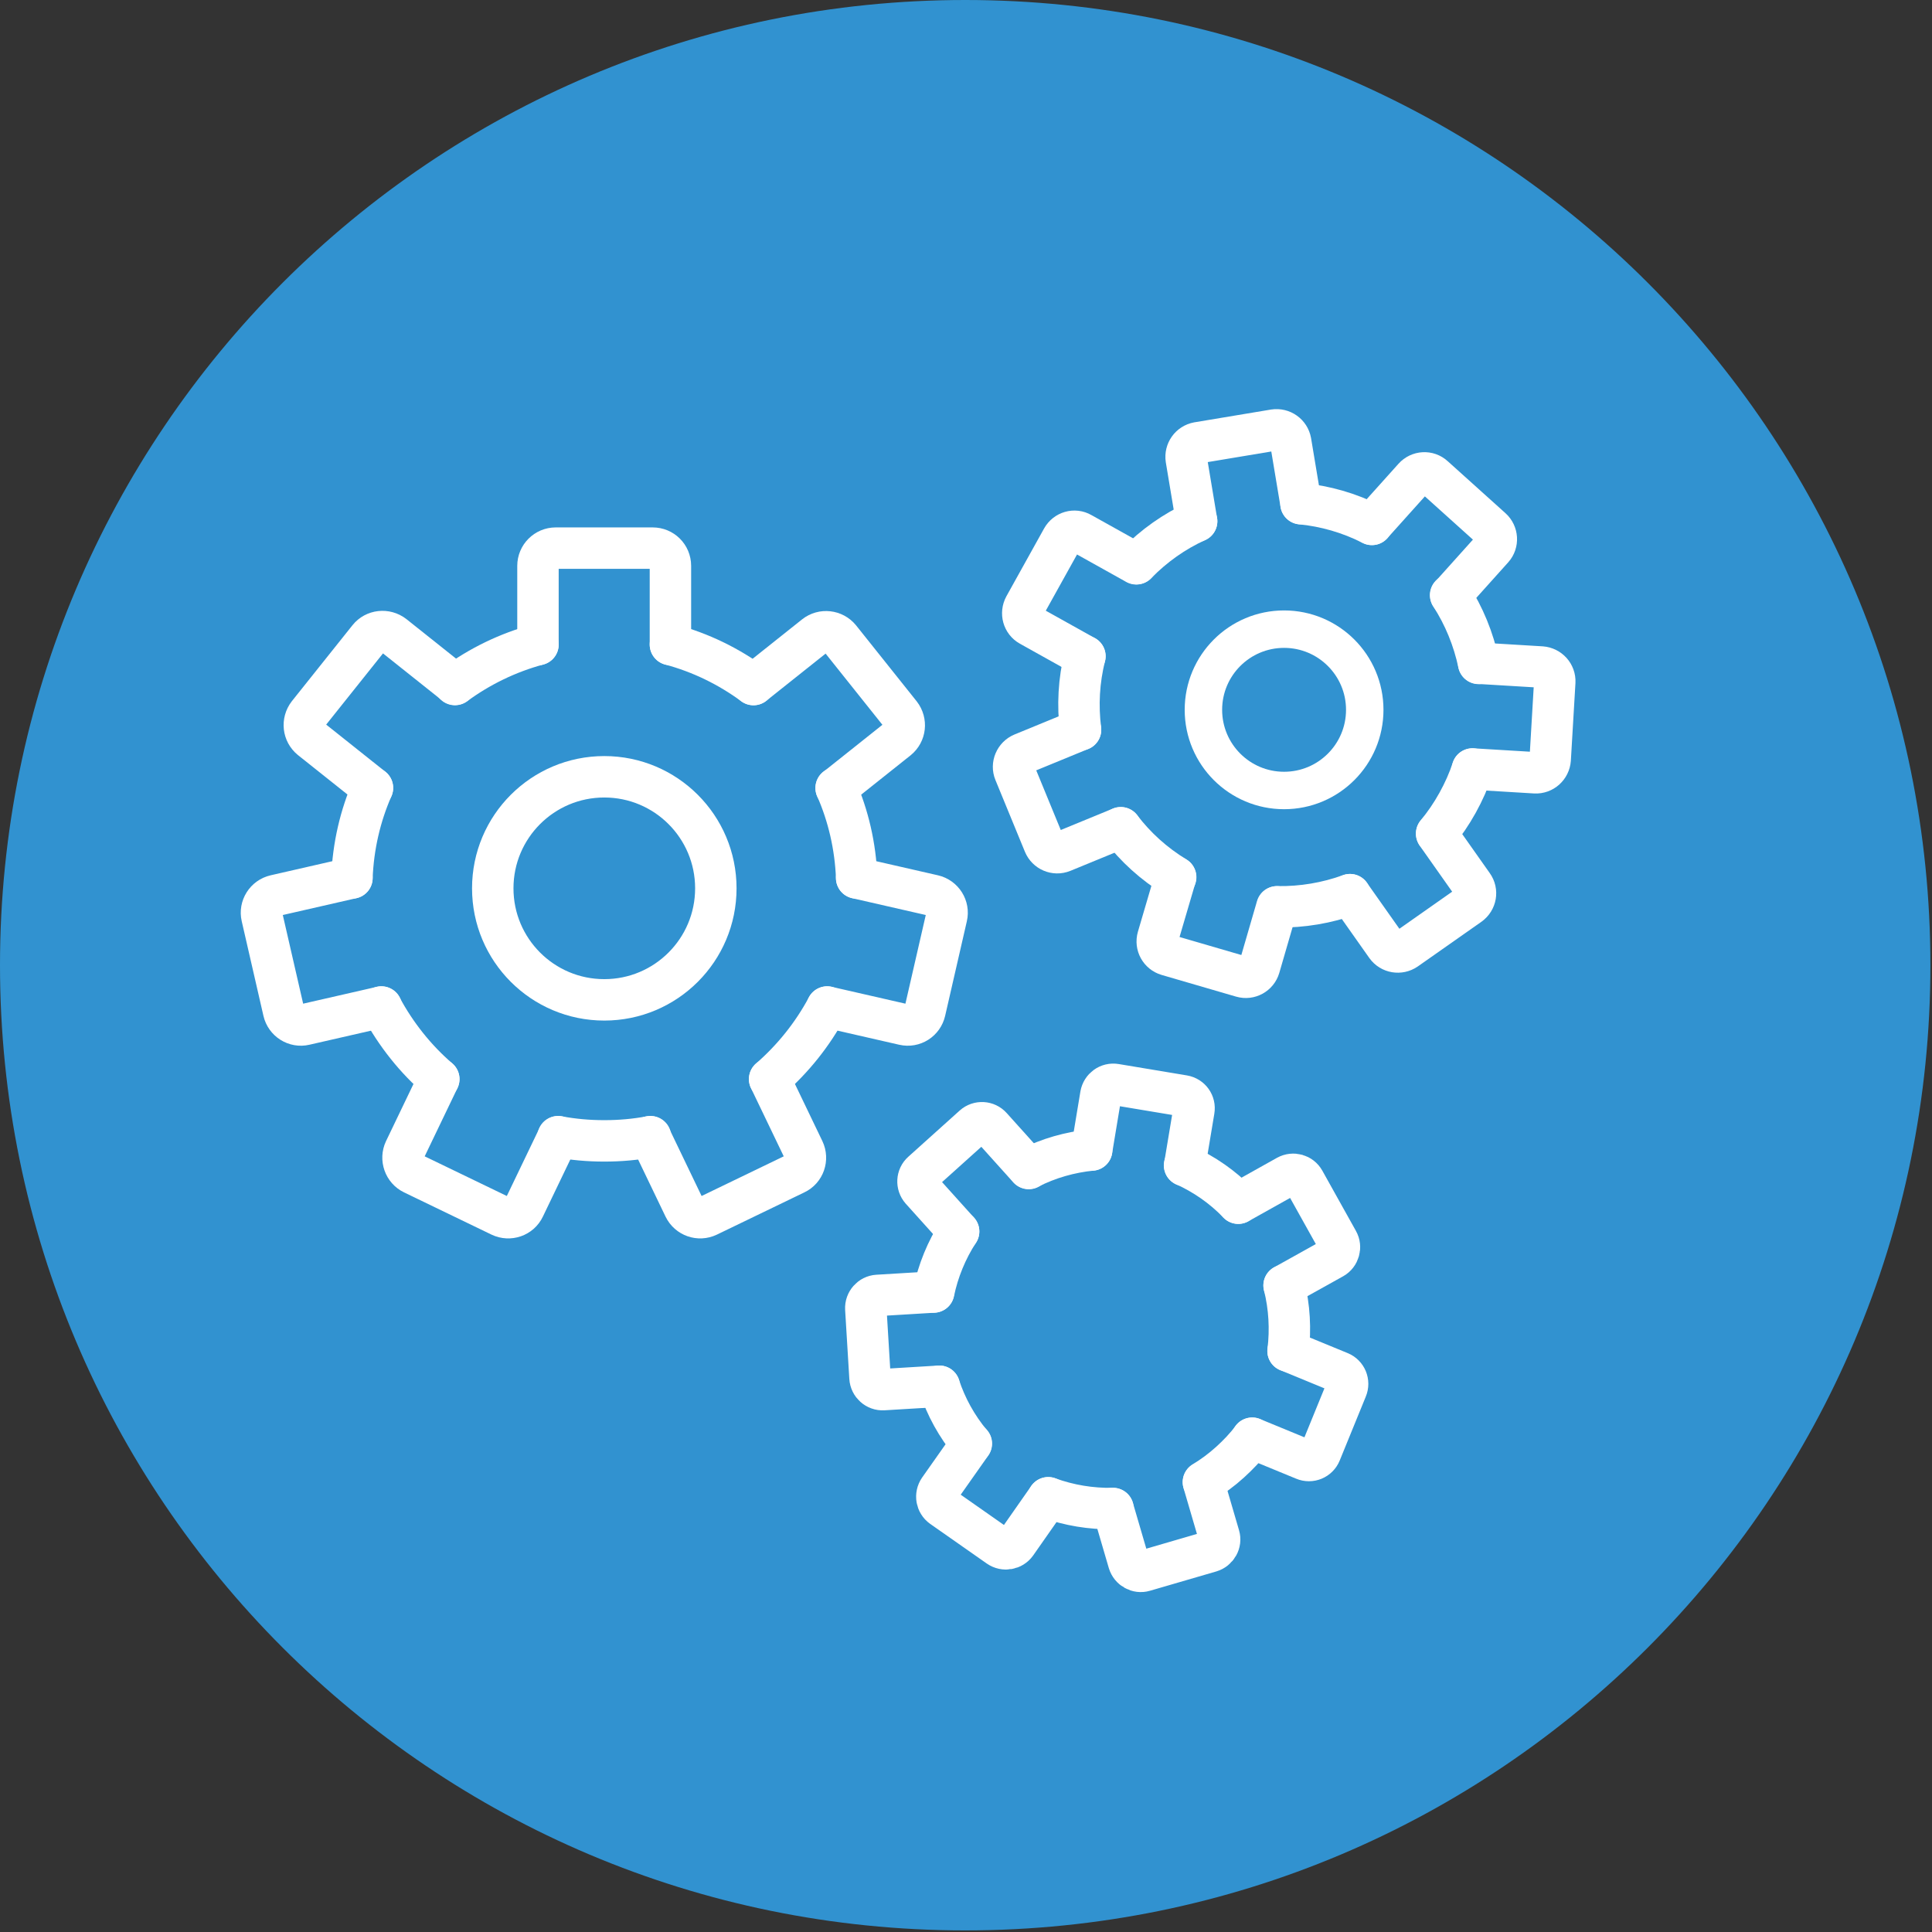 <svg width="97" height="97" viewBox="0 0 97 97" fill="none" xmlns="http://www.w3.org/2000/svg">
<rect x="0" y="0" width="97" height="97" fill="#333333" stroke="none"/>
<path d="M48.46 96.92C75.224 96.92 96.92 75.224 96.92 48.46C96.92 21.696 75.224 0 48.46 0C21.696 0 0 21.696 0 48.46C0 75.224 21.696 96.92 48.46 96.92Z" fill="#3192D0"/>
<path d="M30.34 50.2C33.433 50.2 35.94 47.693 35.94 44.6C35.94 41.507 33.433 39 30.34 39C27.247 39 24.74 41.507 24.74 44.6C24.74 47.693 27.247 50.2 30.34 50.2Z" stroke="white" stroke-width="2.08" stroke-linecap="round" stroke-linejoin="round"/>
<path d="M37.83 34.369C36.59 33.459 35.19 32.769 33.66 32.359" stroke="white" stroke-width="2.08" stroke-linecap="round" stroke-linejoin="round"/>
<path d="M41.531 50.559C40.791 51.939 39.811 53.159 38.641 54.179" stroke="white" stroke-width="2.08" stroke-linecap="round" stroke-linejoin="round"/>
<path d="M22.031 54.179C20.861 53.169 19.881 51.939 19.141 50.559" stroke="white" stroke-width="2.08" stroke-linecap="round" stroke-linejoin="round"/>
<path d="M27.01 32.359C25.49 32.769 24.08 33.459 22.84 34.369" stroke="white" stroke-width="2.08" stroke-linecap="round" stroke-linejoin="round"/>
<path d="M18.7 39.559C18.09 40.949 17.73 42.479 17.67 44.079" stroke="white" stroke-width="2.08" stroke-linecap="round" stroke-linejoin="round"/>
<path d="M28.02 57.07C28.77 57.21 29.54 57.28 30.34 57.28C31.14 57.28 31.91 57.21 32.66 57.07" stroke="white" stroke-width="2.08" stroke-linecap="round" stroke-linejoin="round"/>
<path d="M43.011 44.079C42.95 42.479 42.59 40.949 41.98 39.559" stroke="white" stroke-width="2.08" stroke-linecap="round" stroke-linejoin="round"/>
<path d="M27.01 32.359V28.41C27.01 27.919 27.41 27.52 27.9 27.52H32.77C33.26 27.52 33.66 27.91 33.66 28.41V32.359" stroke="white" stroke-width="2.08" stroke-linecap="round" stroke-linejoin="round"/>
<path d="M18.7 39.559L15.61 37.099C15.23 36.789 15.17 36.239 15.47 35.849L18.51 32.039C18.81 31.66 19.37 31.599 19.76 31.899L22.85 34.359" stroke="white" stroke-width="2.08" stroke-linecap="round" stroke-linejoin="round"/>
<path d="M17.67 44.08L13.82 44.96C13.34 45.07 13.04 45.55 13.15 46.02L14.24 50.77C14.35 51.25 14.83 51.55 15.3 51.44L19.15 50.56" stroke="white" stroke-width="2.08" stroke-linecap="round" stroke-linejoin="round"/>
<path d="M22.03 54.18L20.32 57.74C20.11 58.18 20.3 58.72 20.74 58.93L25.13 61.05C25.57 61.26 26.11 61.08 26.32 60.63L28.03 57.07" stroke="white" stroke-width="2.08" stroke-linecap="round" stroke-linejoin="round"/>
<path d="M38.641 54.18L40.351 57.74C40.561 58.18 40.381 58.72 39.931 58.93L35.541 61.05C35.101 61.26 34.571 61.08 34.351 60.63L32.641 57.07" stroke="white" stroke-width="2.08" stroke-linecap="round" stroke-linejoin="round"/>
<path d="M43.009 44.08L46.859 44.96C47.339 45.07 47.639 45.55 47.529 46.02L46.439 50.77C46.329 51.25 45.859 51.55 45.379 51.44L41.529 50.56" stroke="white" stroke-width="2.08" stroke-linecap="round" stroke-linejoin="round"/>
<path d="M37.83 34.369L40.92 31.909C41.3 31.609 41.86 31.669 42.17 32.049L45.21 35.859C45.51 36.249 45.45 36.799 45.07 37.109L41.98 39.569" stroke="white" stroke-width="2.08" stroke-linecap="round" stroke-linejoin="round"/>
<path d="M54.81 57.738C53.72 57.848 52.65 58.148 51.65 58.658" stroke="white" stroke-width="2.08" stroke-linecap="round" stroke-linejoin="round"/>
<path d="M64.471 64.539C64.741 65.619 64.801 66.739 64.671 67.829" stroke="white" stroke-width="2.08" stroke-linecap="round" stroke-linejoin="round"/>
<path d="M55.879 75.739C54.779 75.759 53.679 75.579 52.629 75.199" stroke="white" stroke-width="2.08" stroke-linecap="round" stroke-linejoin="round"/>
<path d="M48.129 61.828C47.519 62.768 47.099 63.808 46.879 64.868" stroke="white" stroke-width="2.08" stroke-linecap="round" stroke-linejoin="round"/>
<path d="M47.16 69.6C47.5 70.63 48.03 71.6 48.76 72.48" stroke="white" stroke-width="2.08" stroke-linecap="round" stroke-linejoin="round"/>
<path d="M60.42 74.409C60.88 74.129 61.33 73.799 61.75 73.419C62.17 73.039 62.55 72.639 62.87 72.209" stroke="white" stroke-width="2.08" stroke-linecap="round" stroke-linejoin="round"/>
<path d="M62.171 60.408C61.381 59.588 60.461 58.958 59.471 58.508" stroke="white" stroke-width="2.08" stroke-linecap="round" stroke-linejoin="round"/>
<path d="M48.13 61.829L46.249 59.739C46.02 59.479 46.039 59.079 46.3 58.849L48.88 56.529C49.139 56.299 49.539 56.319 49.77 56.579L51.65 58.669" stroke="white" stroke-width="2.08" stroke-linecap="round" stroke-linejoin="round"/>
<path d="M47.16 69.599L44.35 69.769C44 69.789 43.7 69.519 43.68 69.169L43.47 65.709C43.45 65.359 43.72 65.059 44.06 65.039L46.87 64.869" stroke="white" stroke-width="2.08" stroke-linecap="round" stroke-linejoin="round"/>
<path d="M48.77 72.478L47.15 74.778C46.95 75.069 47.02 75.459 47.3 75.659L50.139 77.648C50.429 77.849 50.819 77.778 51.02 77.499L52.63 75.198" stroke="white" stroke-width="2.08" stroke-linecap="round" stroke-linejoin="round"/>
<path d="M55.879 75.738L56.669 78.438C56.769 78.768 57.119 78.968 57.449 78.868L60.779 77.898C61.109 77.798 61.309 77.448 61.209 77.118L60.419 74.418" stroke="white" stroke-width="2.08" stroke-linecap="round" stroke-linejoin="round"/>
<path d="M64.669 67.828L67.269 68.898C67.589 69.028 67.749 69.398 67.609 69.728L66.299 72.938C66.169 73.258 65.799 73.418 65.469 73.278L62.869 72.208" stroke="white" stroke-width="2.08" stroke-linecap="round" stroke-linejoin="round"/>
<path d="M62.17 60.409L64.62 59.039C64.93 58.869 65.31 58.979 65.48 59.279L67.17 62.309C67.34 62.609 67.23 62.999 66.93 63.169L64.47 64.539" stroke="white" stroke-width="2.08" stroke-linecap="round" stroke-linejoin="round"/>
<path d="M54.81 57.739L55.27 54.969C55.331 54.629 55.651 54.389 56.001 54.449L59.42 55.019C59.77 55.079 60.001 55.399 59.941 55.749L59.48 58.519" stroke="white" stroke-width="2.08" stroke-linecap="round" stroke-linejoin="round"/>
<path d="M64.47 39.688C66.707 39.688 68.52 37.875 68.52 35.638C68.52 33.401 66.707 31.588 64.47 31.588C62.233 31.588 60.42 33.401 60.42 35.638C60.42 37.875 62.233 39.688 64.47 39.688Z" stroke="white" stroke-width="1.88" stroke-linecap="round" stroke-linejoin="round"/>
<path d="M60.081 26.168C58.961 26.678 57.941 27.398 57.06 28.298" stroke="white" stroke-width="2.08" stroke-linecap="round" stroke-linejoin="round"/>
<path d="M72.83 29.879C73.51 30.929 73.98 32.089 74.24 33.309" stroke="white" stroke-width="2.08" stroke-linecap="round" stroke-linejoin="round"/>
<path d="M67.779 44.918C66.619 45.338 65.379 45.548 64.129 45.528" stroke="white" stroke-width="2.08" stroke-linecap="round" stroke-linejoin="round"/>
<path d="M54.471 32.949C54.16 34.169 54.1 35.429 54.251 36.639" stroke="white" stroke-width="2.08" stroke-linecap="round" stroke-linejoin="round"/>
<path d="M56.27 41.559C57.01 42.529 57.929 43.369 59.029 44.039" stroke="white" stroke-width="2.08" stroke-linecap="round" stroke-linejoin="round"/>
<path d="M72.129 41.849C72.519 41.379 72.869 40.869 73.179 40.309C73.489 39.749 73.739 39.189 73.929 38.609" stroke="white" stroke-width="2.08" stroke-linecap="round" stroke-linejoin="round"/>
<path d="M68.88 26.329C67.74 25.749 66.53 25.409 65.32 25.289" stroke="white" stroke-width="2.08" stroke-linecap="round" stroke-linejoin="round"/>
<path d="M54.47 32.948L51.71 31.408C51.37 31.218 51.25 30.788 51.44 30.438L53.33 27.038C53.52 26.698 53.95 26.568 54.29 26.768L57.05 28.308" stroke="white" stroke-width="2.08" stroke-linecap="round" stroke-linejoin="round"/>
<path d="M56.27 41.559L53.35 42.759C52.98 42.909 52.57 42.729 52.42 42.369L50.94 38.769C50.79 38.409 50.97 37.989 51.33 37.839L54.25 36.639" stroke="white" stroke-width="2.08" stroke-linecap="round" stroke-linejoin="round"/>
<path d="M59.02 44.039L58.13 47.069C58.02 47.449 58.24 47.839 58.61 47.949L62.35 49.039C62.73 49.149 63.12 48.929 63.23 48.559L64.11 45.529" stroke="white" stroke-width="2.08" stroke-linecap="round" stroke-linejoin="round"/>
<path d="M67.779 44.919L69.599 47.499C69.829 47.819 70.269 47.889 70.589 47.669L73.779 45.429C74.099 45.199 74.179 44.759 73.949 44.439L72.129 41.859" stroke="white" stroke-width="2.08" stroke-linecap="round" stroke-linejoin="round"/>
<path d="M74.24 33.299L77.39 33.489C77.78 33.519 78.08 33.849 78.06 34.239L77.83 38.129C77.8 38.519 77.47 38.819 77.08 38.799L73.93 38.609" stroke="white" stroke-width="2.08" stroke-linecap="round" stroke-linejoin="round"/>
<path d="M68.879 26.328L70.989 23.978C71.249 23.688 71.699 23.658 71.989 23.928L74.889 26.538C75.179 26.798 75.209 27.248 74.949 27.538L72.839 29.888" stroke="white" stroke-width="2.08" stroke-linecap="round" stroke-linejoin="round"/>
<path d="M60.079 26.169L59.559 23.049C59.499 22.659 59.759 22.299 60.139 22.229L63.979 21.589C64.369 21.529 64.729 21.789 64.799 22.169L65.319 25.289" stroke="white" stroke-width="2.08" stroke-linecap="round" stroke-linejoin="round"/>
</svg>
